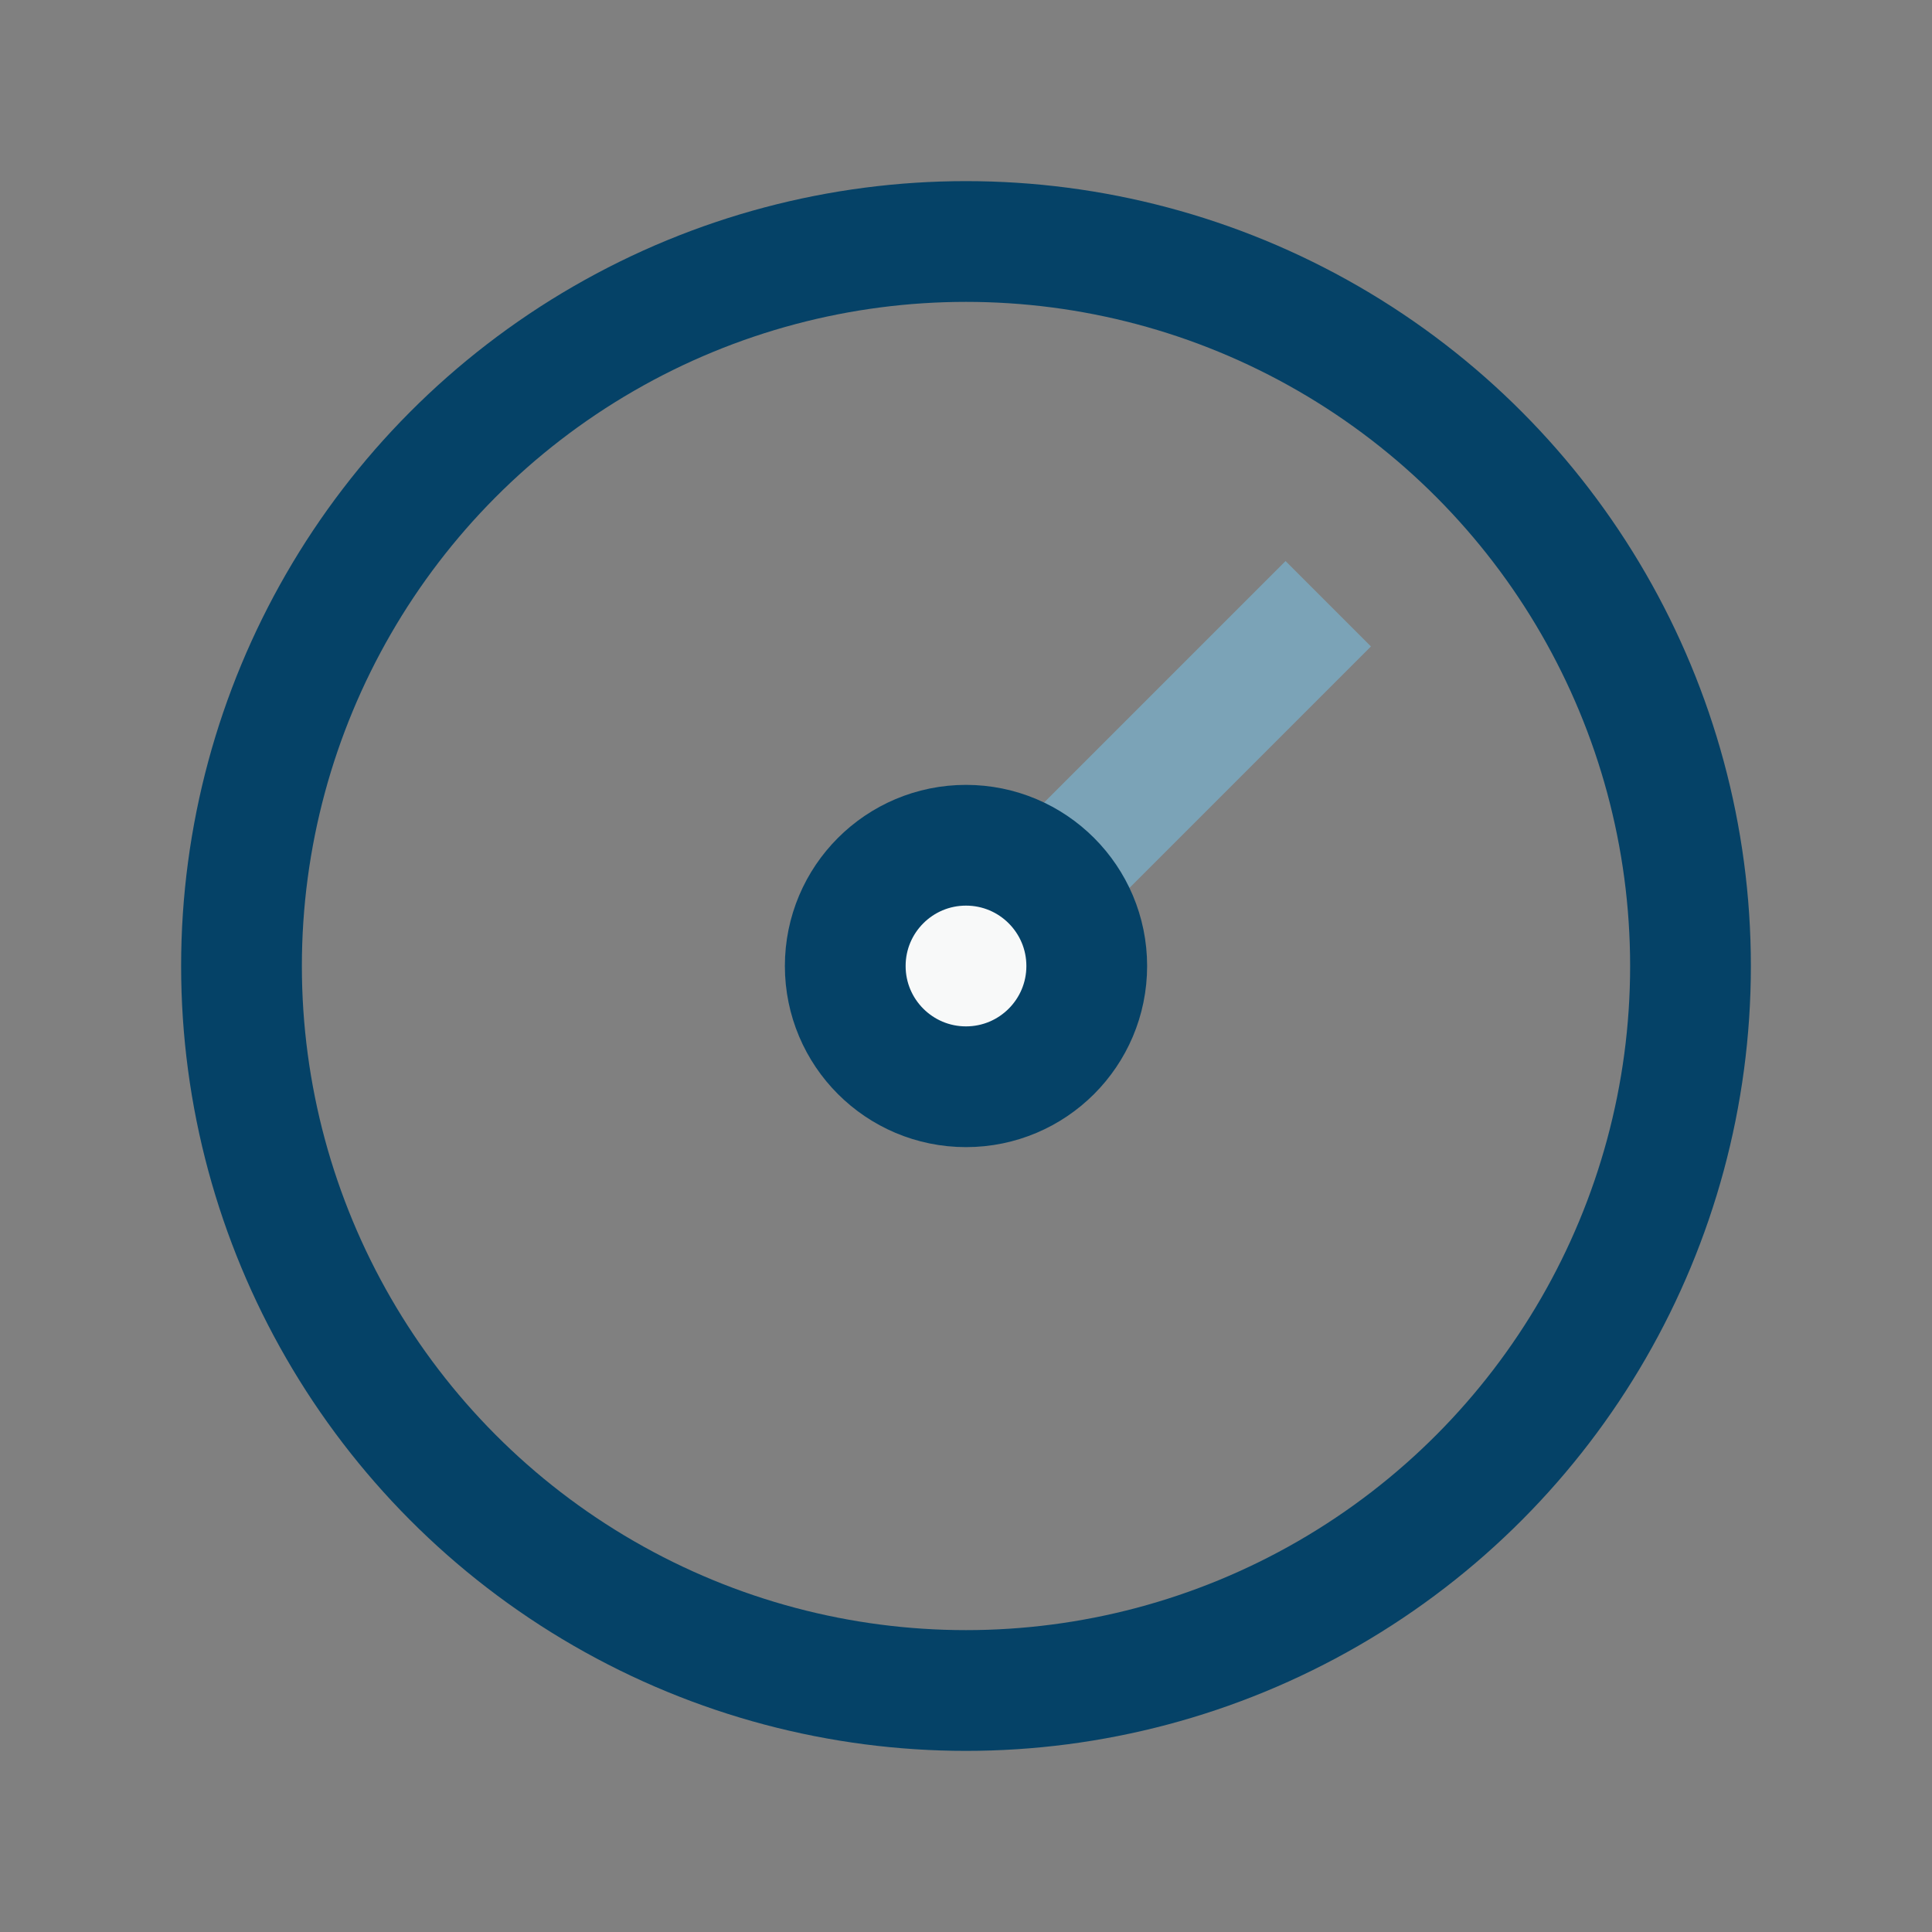 <?xml version="1.0" encoding="UTF-8"?>
<svg xmlns="http://www.w3.org/2000/svg" width="32" height="32" viewBox="0 0 32 32"><rect x="0" y="0" width="32" height="32" fill="#808080" stroke="none"/><circle cx="16" cy="16" r="12" fill="none" stroke="#054267" stroke-width="2"/><path d="M16 16l6-6" stroke="#7BA3B7" stroke-width="2"/><circle cx="16" cy="16" r="2" fill="#F8F9F9" stroke="#054267" stroke-width="2"/></svg>